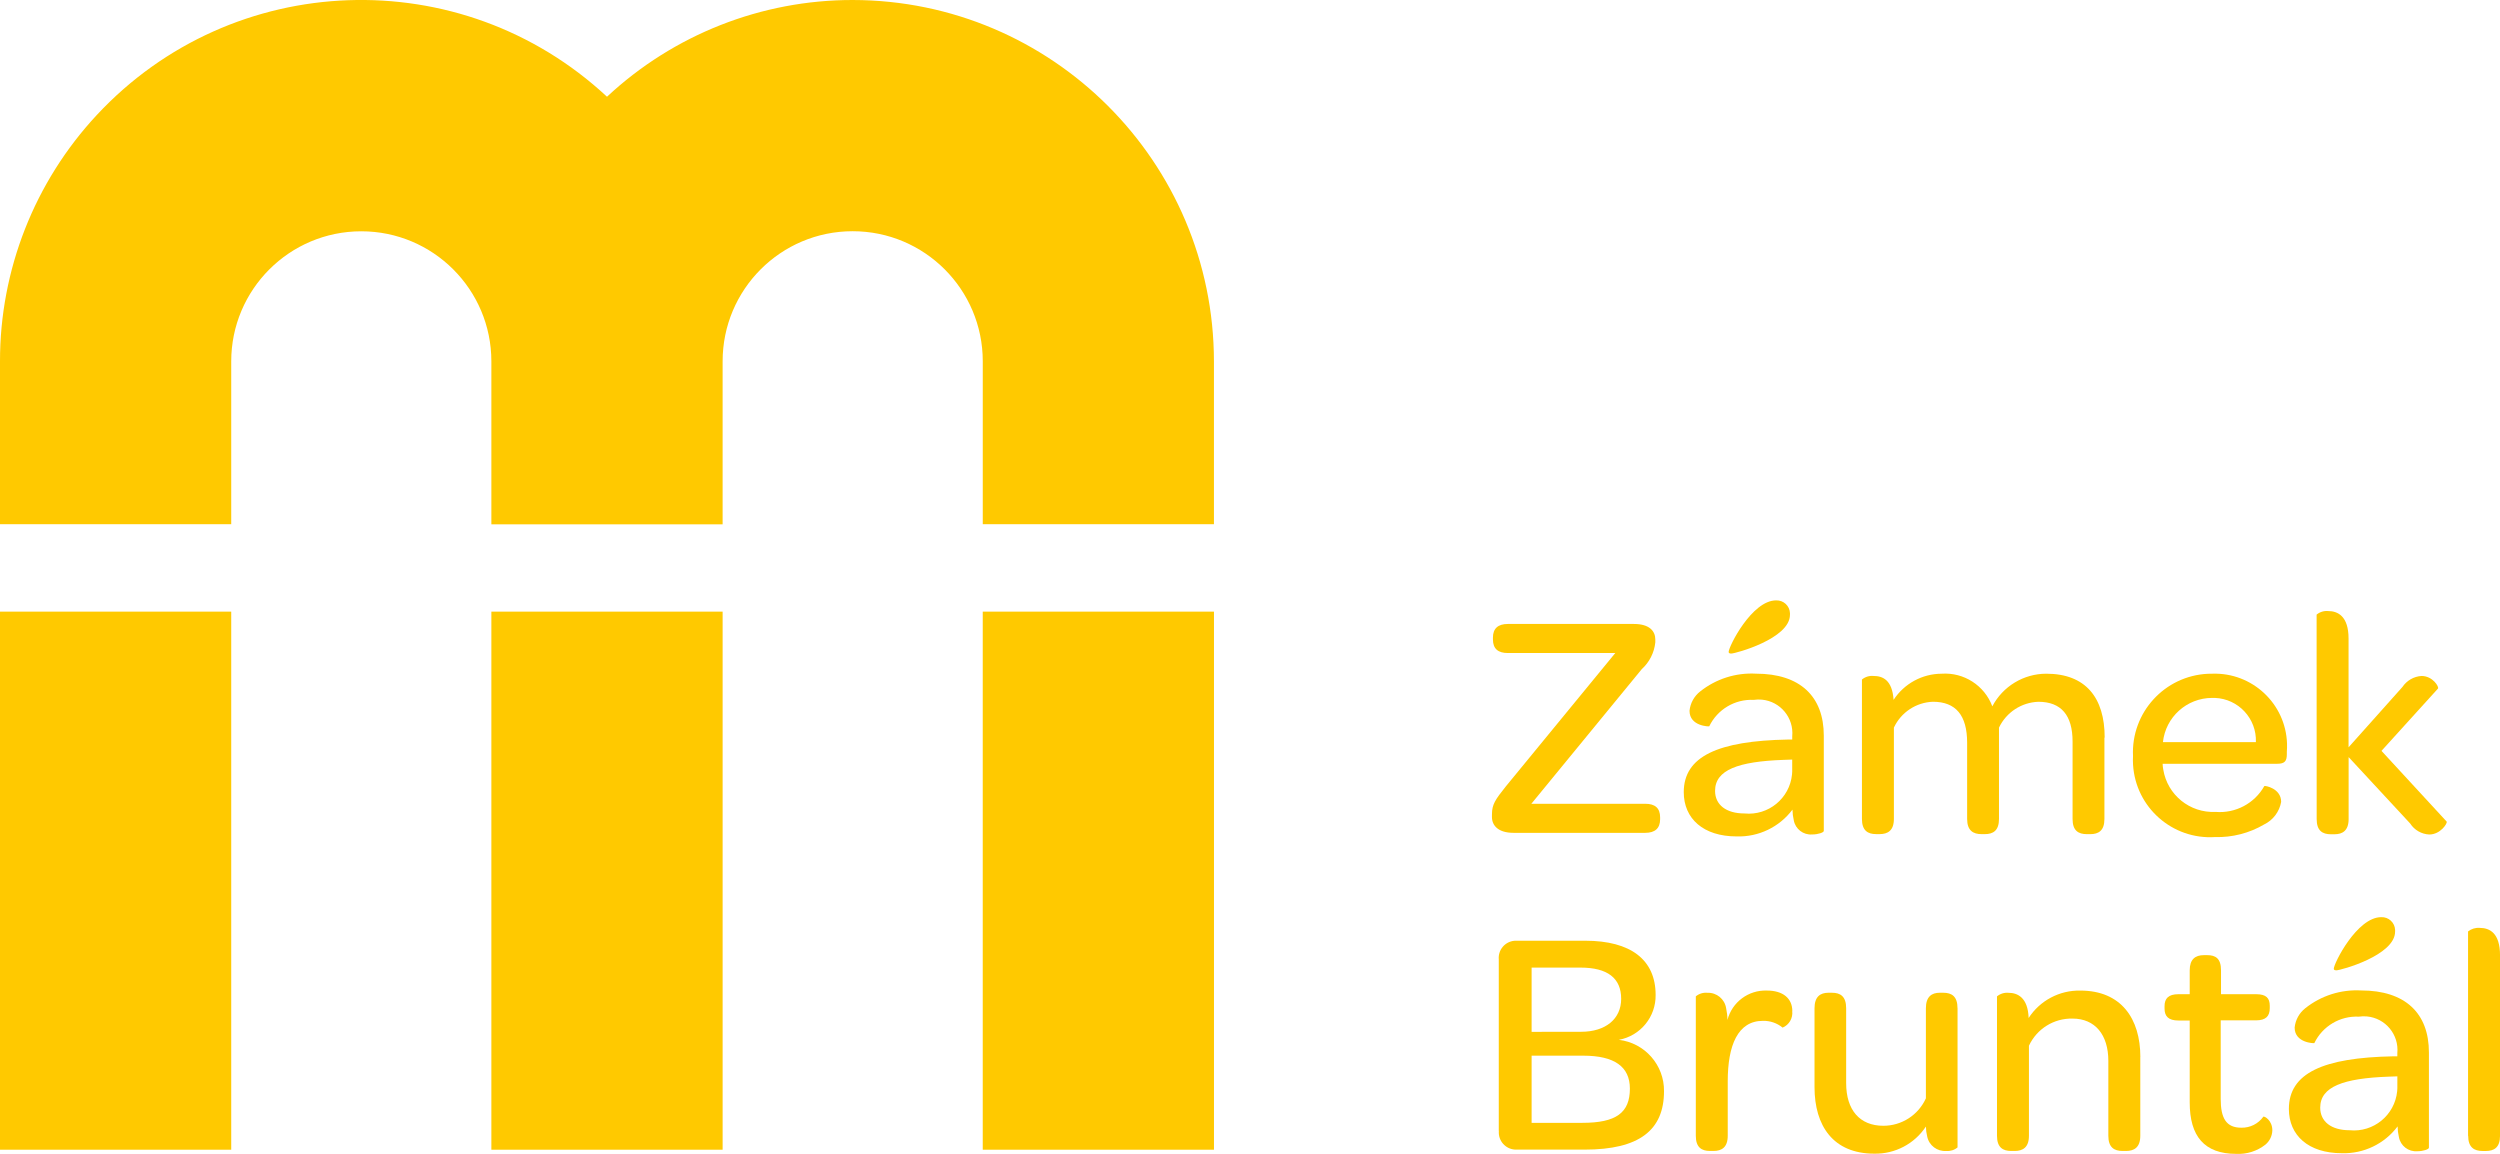 <?xml version="1.0" encoding="utf-8"?>
<!-- Generator: Adobe Illustrator 25.4.1, SVG Export Plug-In . SVG Version: 6.00 Build 0)  -->
<svg version="1.1" id="logo2" xmlns="http://www.w3.org/2000/svg" xmlns:xlink="http://www.w3.org/1999/xlink" x="0px" y="0px"
	 width="104px" height="48px" viewBox="0 0 104 48" enable-background="new 0 0 104 48" xml:space="preserve">
<g>
	<g id="Group_104">
		<path id="Path_80" fill="#FFC900" d="M62.066,33.868c0-0.4,0.134-0.6,0.578-1.155l4.552-5.547h-4.472
			c-0.4,0-0.618-0.175-0.618-0.565v-0.08c0-0.376,0.214-0.564,0.618-0.564h5.25c0.645,0,0.887,0.3,0.887,0.644v0.121
			c-0.044,0.429-0.245,0.826-0.564,1.115l-4.593,5.6h4.74c0.4,0,0.617,0.174,0.617,0.564v0.081c0,0.376-0.214,0.564-0.617,0.564
			h-5.479c-0.645,0-0.9-0.309-0.9-0.658L62.066,33.868z"/>
		<path id="Path_81" fill="#FFC900" d="M74.382,30.766h0.175v-0.134c0.073-0.77-0.492-1.453-1.261-1.526
			c-0.113-0.011-0.226-0.008-0.339,0.009c-0.783-0.039-1.512,0.395-1.853,1.1c0,0.013-0.82,0-0.82-0.645
			c0.032-0.318,0.192-0.609,0.444-0.806c0.657-0.523,1.484-0.786,2.322-0.739c1.827,0,2.82,0.94,2.82,2.579v3.962
			c0,0.068-0.242,0.148-0.483,0.148c-0.369,0.029-0.701-0.226-0.766-0.591c-0.034-0.145-0.052-0.294-0.054-0.443
			c-0.546,0.728-1.413,1.144-2.323,1.115c-1.383,0-2.2-0.739-2.2-1.84c0-1.491,1.424-2.136,4.337-2.19 M74.556,31.598l-0.363,0.013
			c-1.88,0.067-2.846,0.416-2.846,1.289c0,0.577,0.456,0.94,1.222,0.94c0.994,0.099,1.88-0.627,1.979-1.621
			c0.004-0.041,0.007-0.083,0.008-0.125L74.556,31.598z M71.911,27.125c0-0.228,0.967-2.149,1.974-2.149
			c0.307-0.013,0.566,0.226,0.578,0.533c0.001,0.022,0,0.045-0.001,0.067c0,0.994-2.269,1.612-2.443,1.612
			c-0.054,0-0.108-0.013-0.108-0.067"/>
		<path id="Path_82" fill="#FFC900" d="M87.544,30.685v3.385c0,0.484-0.242,0.631-0.591,0.631h-0.134c-0.363,0-0.6-0.148-0.6-0.631
			v-3.223c0-1.088-0.47-1.653-1.423-1.653c-0.704,0.025-1.335,0.439-1.638,1.075v3.8c0,0.484-0.242,0.631-0.591,0.631h-0.134
			c-0.349,0-0.6-0.148-0.6-0.631v-3.17c0-1.141-0.47-1.706-1.423-1.706c-0.7,0.025-1.327,0.44-1.624,1.075v3.8
			c0,0.484-0.255,0.631-0.591,0.631h-0.147c-0.349,0-0.591-0.148-0.591-0.631v-5.8c0.135-0.112,0.309-0.165,0.483-0.148
			c0.376,0,0.779,0.161,0.833,0.994c0.441-0.676,1.193-1.085,2-1.088c0.925-0.063,1.782,0.489,2.108,1.357
			c0.438-0.833,1.302-1.355,2.243-1.357c1.638,0,2.431,0.994,2.431,2.659"/>
		<path id="Path_83" fill="#FFC900" d="M92.032,28.026c1.66-0.056,3.052,1.244,3.108,2.904c0.004,0.115,0.001,0.231-0.008,0.346
			v0.108c0,0.282-0.094,0.389-0.4,0.389h-4.767c0.002,0.081,0.011,0.162,0.027,0.242c0.172,1.055,1.108,1.813,2.176,1.76
			c0.828,0.069,1.62-0.351,2.028-1.075c0.027-0.027,0.7,0.094,0.7,0.658c-0.072,0.41-0.337,0.76-0.711,0.941
			c-0.618,0.362-1.326,0.543-2.042,0.523c-1.77,0.112-3.296-1.231-3.408-3.001c-0.008-0.123-0.009-0.247-0.002-0.37
			c-0.084-1.806,1.312-3.338,3.117-3.422c0.061-0.003,0.122-0.004,0.183-0.003 M92.019,29.033c-1.05,0.004-1.929,0.796-2.041,1.84
			h3.867c0.037-0.979-0.727-1.803-1.706-1.84C92.099,29.032,92.059,29.032,92.019,29.033"/>
		<path id="Path_84" fill="#FFC900" d="M96.371,25.568c0.135-0.112,0.309-0.165,0.483-0.148c0.4,0,0.846,0.215,0.846,1.142v4.526
			l2.243-2.512c0.179-0.267,0.472-0.435,0.792-0.456c0.469,0,0.739,0.456,0.685,0.524l-2.35,2.592l2.712,2.942
			c0.04,0.067-0.255,0.537-0.725,0.537c-0.322-0.015-0.617-0.185-0.792-0.456l-2.562-2.764v2.579c0,0.483-0.255,0.631-0.591,0.631
			h-0.148c-0.349,0-0.59-0.148-0.59-0.631L96.371,25.568z"/>
		<path id="Path_85" fill="#FFC900" d="M62.349,47.046v-7.133c-0.035-0.394,0.256-0.742,0.65-0.777
			c0.029-0.003,0.059-0.003,0.088-0.002h2.86c1.893,0,2.927,0.793,2.927,2.256c0.014,0.913-0.633,1.702-1.531,1.867
			c1.081,0.127,1.892,1.048,1.88,2.136c0,1.625-1.034,2.431-3.3,2.431H63.09c-0.396,0.013-0.727-0.297-0.74-0.693
			c-0.001-0.029,0-0.057,0.002-0.086 M65.776,42.922c1.02,0,1.665-0.537,1.665-1.37c0-0.86-0.564-1.3-1.692-1.3h-2.034v2.673
			L65.776,42.922z M65.829,46.71c1.4,0,1.974-0.417,1.974-1.424c0-0.913-0.645-1.369-1.934-1.37h-2.154v2.794L65.829,46.71z"/>
		<path id="Path_86" fill="#FFC900" d="M74.557,42.064c0.033,0.292-0.129,0.571-0.4,0.685c-0.231-0.189-0.521-0.289-0.819-0.282
			c-1.047,0-1.464,1.021-1.464,2.512v2.27c0,0.484-0.255,0.631-0.59,0.631h-0.148c-0.349,0-0.59-0.148-0.59-0.631v-5.801
			c0.135-0.112,0.309-0.165,0.483-0.148c0.386-0.014,0.721,0.263,0.779,0.645c0.034,0.159,0.053,0.321,0.054,0.484
			c0.193-0.741,0.873-1.248,1.638-1.222c0.671,0,1.061,0.322,1.061,0.86"/>
		<path id="Path_87" fill="#FFC900" d="M81.434,41.943v5.789c-0.131,0.11-0.3,0.163-0.47,0.148c-0.377,0.028-0.717-0.229-0.792-0.6
			c-0.034-0.136-0.052-0.276-0.054-0.416c-0.475,0.72-1.286,1.146-2.149,1.128c-1.706,0-2.485-1.155-2.485-2.767v-3.282
			c0-0.484,0.242-0.645,0.578-0.645h0.147c0.349,0,0.591,0.148,0.591,0.645v3.116c0,1.115,0.564,1.773,1.544,1.773
			c0.764,0.002,1.458-0.445,1.773-1.142v-3.747c0-0.484,0.242-0.645,0.577-0.645h0.147c0.349,0,0.591,0.148,0.591,0.645"/>
		<path id="Path_88" fill="#FFC900" d="M89.036,43.97v3.279c0,0.484-0.255,0.631-0.591,0.631h-0.147
			c-0.349,0-0.591-0.148-0.591-0.631v-3.116c0-1.088-0.551-1.76-1.49-1.76c-0.775-0.017-1.486,0.426-1.813,1.129v3.747
			c0,0.484-0.255,0.631-0.59,0.631h-0.148c-0.349,0-0.591-0.148-0.591-0.631v-5.8c0.135-0.112,0.309-0.165,0.483-0.148
			c0.362,0,0.806,0.188,0.833,1.048c0.471-0.726,1.283-1.157,2.148-1.141c1.705,0,2.5,1.168,2.5,2.766"/>
		<path id="Path_89" fill="#FFC900" d="M91.092,45.865v-3.412h-0.47c-0.416,0-0.577-0.175-0.577-0.5v-0.094
			c0-0.322,0.161-0.5,0.577-0.5h0.47v-0.994c0-0.457,0.229-0.631,0.591-0.631h0.134c0.349,0,0.577,0.134,0.577,0.631v0.994h1.464
			c0.416,0,0.564,0.161,0.564,0.484v0.094c0,0.336-0.161,0.51-0.577,0.51h-1.464v3.266c0,0.806,0.228,1.2,0.859,1.2
			c0.361,0.008,0.703-0.162,0.913-0.456c0.04-0.041,0.376,0.148,0.376,0.564c-0.005,0.228-0.108,0.443-0.282,0.591
			c-0.346,0.274-0.781,0.412-1.222,0.389c-1.329,0-1.933-0.739-1.933-2.135"/>
		<path id="Path_90" fill="#FFC900" d="M99.554,43.944h0.175V43.81c0.073-0.77-0.492-1.453-1.261-1.526
			c-0.113-0.011-0.226-0.008-0.339,0.009c-0.783-0.039-1.512,0.395-1.853,1.1c0,0.013-0.819,0-0.819-0.645
			c0.032-0.318,0.192-0.609,0.443-0.806c0.658-0.523,1.484-0.786,2.323-0.739c1.827,0,2.82,0.94,2.82,2.579v3.962
			c0,0.068-0.242,0.148-0.483,0.148c-0.369,0.029-0.701-0.226-0.766-0.591c-0.034-0.145-0.052-0.294-0.054-0.443
			c-0.546,0.728-1.413,1.144-2.323,1.115c-1.383,0-2.2-0.739-2.2-1.84c0-1.491,1.424-2.136,4.338-2.19 M99.73,44.776l-0.363,0.013
			c-1.88,0.067-2.846,0.416-2.846,1.289c0,0.577,0.456,0.94,1.222,0.94c0.994,0.099,1.88-0.627,1.979-1.621
			c0.004-0.041,0.007-0.083,0.008-0.125V44.776z M97.085,40.303c0-0.228,0.967-2.149,1.974-2.149
			c0.307-0.013,0.566,0.226,0.578,0.533c0.001,0.022,0,0.045-0.001,0.067c0,0.994-2.269,1.612-2.443,1.612
			c-0.054,0-0.108-0.013-0.108-0.067"/>
		<path id="Path_91" fill="#FFC900" d="M102.671,47.248v-8.5c0.137-0.109,0.31-0.162,0.484-0.148c0.416,0,0.846,0.215,0.846,1.142
			v7.508c0,0.484-0.242,0.631-0.591,0.631h-0.134c-0.349,0-0.6-0.148-0.6-0.631"/>
		<path id="Path_92" fill="#FFC900" d="M35.471,0c-3.793-0.002-7.446,1.436-10.22,4.024C19.179-1.627,9.676-1.286,4.025,4.786
			C1.434,7.57-0.004,11.232,0,15.034v6.774h9.619v-6.774c0-2.988,2.422-5.411,5.41-5.412c2.988,0,5.411,2.422,5.412,5.41
			c0,0.001,0,0.001,0,0.002v6.777h9.62v-6.779c-0.001-2.988,2.42-5.412,5.409-5.413c2.988-0.001,5.412,2.42,5.413,5.409
			c0,0.002,0,0.003,0,0.005v6.774H50.5v-6.772C50.492,6.736,43.769,0.011,35.471,0"/>
		<rect id="Rectangle_73" y="25.444" fill="#FFC900" width="9.619" height="22.384"/>
		<rect id="Rectangle_74" x="20.441" y="25.444" fill="#FFC900" width="9.62" height="22.384"/>
		<rect id="Rectangle_75" x="40.882" y="25.444" fill="#FFC900" width="9.619" height="22.384"/>
	</g>
</g>
</svg>
